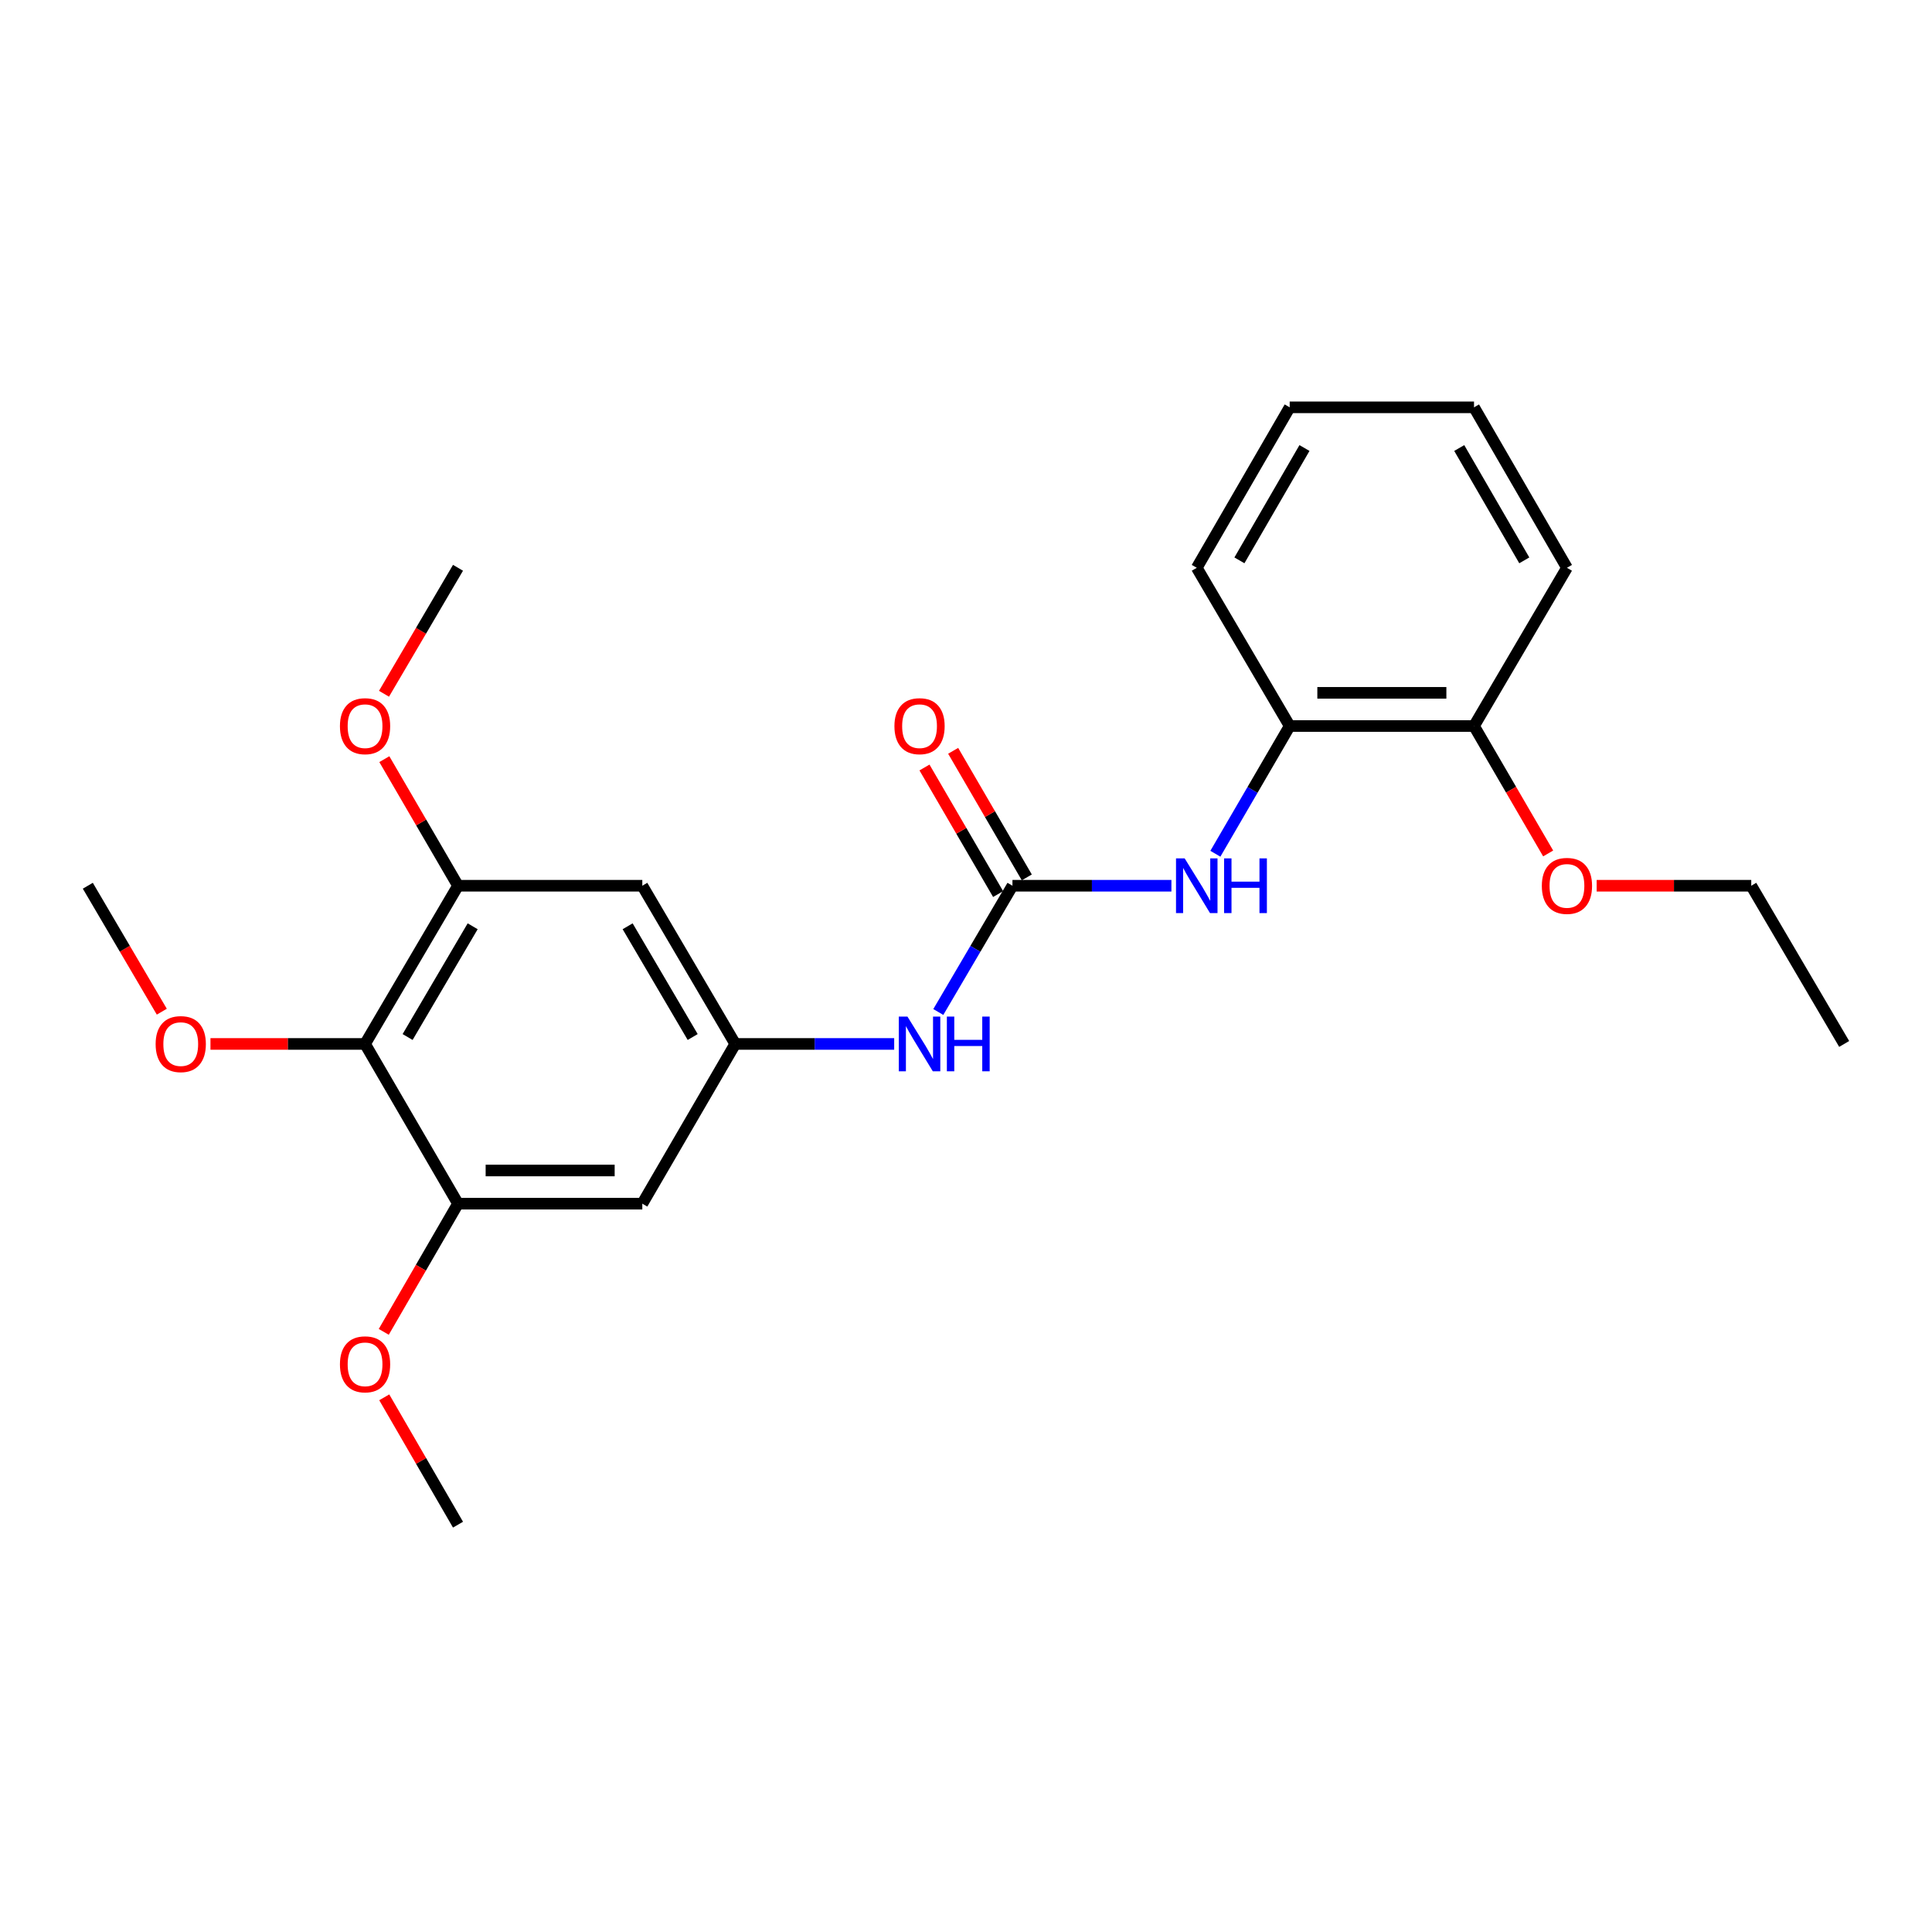 <?xml version='1.0' encoding='iso-8859-1'?>
<svg version='1.1' baseProfile='full'
              xmlns='http://www.w3.org/2000/svg'
                      xmlns:rdkit='http://www.rdkit.org/xml'
                      xmlns:xlink='http://www.w3.org/1999/xlink'
                  xml:space='preserve'
width='1000px' height='1000px' viewBox='0 0 1000 1000'>
<!-- END OF HEADER -->
<rect style='opacity:1.0;fill:#FFFFFF;stroke:none' width='1000' height='1000' x='0' y='0'> </rect>
<path class='bond-3' d='M 524.045,458.456 L 565.181,458.456' style='fill:none;fill-rule:evenodd;stroke:#000000;stroke-width:6px;stroke-linecap:butt;stroke-linejoin:miter;stroke-opacity:1' />
<path class='bond-3' d='M 565.181,458.456 L 606.318,458.456' style='fill:none;fill-rule:evenodd;stroke:#0000FF;stroke-width:6px;stroke-linecap:butt;stroke-linejoin:miter;stroke-opacity:1' />
<path class='bond-7' d='M 524.045,458.456 L 504.855,491.132' style='fill:none;fill-rule:evenodd;stroke:#000000;stroke-width:6px;stroke-linecap:butt;stroke-linejoin:miter;stroke-opacity:1' />
<path class='bond-7' d='M 504.855,491.132 L 485.665,523.808' style='fill:none;fill-rule:evenodd;stroke:#0000FF;stroke-width:6px;stroke-linecap:butt;stroke-linejoin:miter;stroke-opacity:1' />
<path class='bond-9' d='M 531.468,454.138 L 512.411,421.379' style='fill:none;fill-rule:evenodd;stroke:#000000;stroke-width:6px;stroke-linecap:butt;stroke-linejoin:miter;stroke-opacity:1' />
<path class='bond-9' d='M 512.411,421.379 L 493.355,388.62' style='fill:none;fill-rule:evenodd;stroke:#FF0000;stroke-width:6px;stroke-linecap:butt;stroke-linejoin:miter;stroke-opacity:1' />
<path class='bond-9' d='M 516.622,462.774 L 497.566,430.015' style='fill:none;fill-rule:evenodd;stroke:#000000;stroke-width:6px;stroke-linecap:butt;stroke-linejoin:miter;stroke-opacity:1' />
<path class='bond-9' d='M 497.566,430.015 L 478.509,397.256' style='fill:none;fill-rule:evenodd;stroke:#FF0000;stroke-width:6px;stroke-linecap:butt;stroke-linejoin:miter;stroke-opacity:1' />
<path class='bond-0' d='M 188.952,540.342 L 237.061,458.456' style='fill:none;fill-rule:evenodd;stroke:#000000;stroke-width:6px;stroke-linecap:butt;stroke-linejoin:miter;stroke-opacity:1' />
<path class='bond-0' d='M 210.976,536.759 L 244.653,479.439' style='fill:none;fill-rule:evenodd;stroke:#000000;stroke-width:6px;stroke-linecap:butt;stroke-linejoin:miter;stroke-opacity:1' />
<path class='bond-11' d='M 188.952,540.342 L 148.945,540.342' style='fill:none;fill-rule:evenodd;stroke:#000000;stroke-width:6px;stroke-linecap:butt;stroke-linejoin:miter;stroke-opacity:1' />
<path class='bond-11' d='M 148.945,540.342 L 108.939,540.342' style='fill:none;fill-rule:evenodd;stroke:#FF0000;stroke-width:6px;stroke-linecap:butt;stroke-linejoin:miter;stroke-opacity:1' />
<path class='bond-24' d='M 188.952,540.342 L 237.061,623.021' style='fill:none;fill-rule:evenodd;stroke:#000000;stroke-width:6px;stroke-linecap:butt;stroke-linejoin:miter;stroke-opacity:1' />
<path class='bond-1' d='M 237.061,623.021 L 332.458,623.021' style='fill:none;fill-rule:evenodd;stroke:#000000;stroke-width:6px;stroke-linecap:butt;stroke-linejoin:miter;stroke-opacity:1' />
<path class='bond-1' d='M 251.37,605.846 L 318.148,605.846' style='fill:none;fill-rule:evenodd;stroke:#000000;stroke-width:6px;stroke-linecap:butt;stroke-linejoin:miter;stroke-opacity:1' />
<path class='bond-13' d='M 237.061,623.021 L 217.848,656.195' style='fill:none;fill-rule:evenodd;stroke:#000000;stroke-width:6px;stroke-linecap:butt;stroke-linejoin:miter;stroke-opacity:1' />
<path class='bond-13' d='M 217.848,656.195 L 198.635,689.37' style='fill:none;fill-rule:evenodd;stroke:#FF0000;stroke-width:6px;stroke-linecap:butt;stroke-linejoin:miter;stroke-opacity:1' />
<path class='bond-2' d='M 237.061,458.456 L 332.458,458.456' style='fill:none;fill-rule:evenodd;stroke:#000000;stroke-width:6px;stroke-linecap:butt;stroke-linejoin:miter;stroke-opacity:1' />
<path class='bond-12' d='M 237.061,458.456 L 217.997,425.697' style='fill:none;fill-rule:evenodd;stroke:#000000;stroke-width:6px;stroke-linecap:butt;stroke-linejoin:miter;stroke-opacity:1' />
<path class='bond-12' d='M 217.997,425.697 L 198.933,392.938' style='fill:none;fill-rule:evenodd;stroke:#FF0000;stroke-width:6px;stroke-linecap:butt;stroke-linejoin:miter;stroke-opacity:1' />
<path class='bond-8' d='M 629.072,441.905 L 648.307,408.846' style='fill:none;fill-rule:evenodd;stroke:#0000FF;stroke-width:6px;stroke-linecap:butt;stroke-linejoin:miter;stroke-opacity:1' />
<path class='bond-8' d='M 648.307,408.846 L 667.542,375.787' style='fill:none;fill-rule:evenodd;stroke:#000000;stroke-width:6px;stroke-linecap:butt;stroke-linejoin:miter;stroke-opacity:1' />
<path class='bond-4' d='M 380.558,540.342 L 421.694,540.342' style='fill:none;fill-rule:evenodd;stroke:#000000;stroke-width:6px;stroke-linecap:butt;stroke-linejoin:miter;stroke-opacity:1' />
<path class='bond-4' d='M 421.694,540.342 L 462.83,540.342' style='fill:none;fill-rule:evenodd;stroke:#0000FF;stroke-width:6px;stroke-linecap:butt;stroke-linejoin:miter;stroke-opacity:1' />
<path class='bond-5' d='M 380.558,540.342 L 332.458,623.021' style='fill:none;fill-rule:evenodd;stroke:#000000;stroke-width:6px;stroke-linecap:butt;stroke-linejoin:miter;stroke-opacity:1' />
<path class='bond-6' d='M 380.558,540.342 L 332.458,458.456' style='fill:none;fill-rule:evenodd;stroke:#000000;stroke-width:6px;stroke-linecap:butt;stroke-linejoin:miter;stroke-opacity:1' />
<path class='bond-6' d='M 358.533,536.758 L 324.864,479.437' style='fill:none;fill-rule:evenodd;stroke:#000000;stroke-width:6px;stroke-linecap:butt;stroke-linejoin:miter;stroke-opacity:1' />
<path class='bond-10' d='M 667.542,375.787 L 762.949,375.787' style='fill:none;fill-rule:evenodd;stroke:#000000;stroke-width:6px;stroke-linecap:butt;stroke-linejoin:miter;stroke-opacity:1' />
<path class='bond-10' d='M 681.853,358.612 L 748.638,358.612' style='fill:none;fill-rule:evenodd;stroke:#000000;stroke-width:6px;stroke-linecap:butt;stroke-linejoin:miter;stroke-opacity:1' />
<path class='bond-15' d='M 667.542,375.787 L 619.442,293.891' style='fill:none;fill-rule:evenodd;stroke:#000000;stroke-width:6px;stroke-linecap:butt;stroke-linejoin:miter;stroke-opacity:1' />
<path class='bond-14' d='M 762.949,375.787 L 782.137,408.766' style='fill:none;fill-rule:evenodd;stroke:#000000;stroke-width:6px;stroke-linecap:butt;stroke-linejoin:miter;stroke-opacity:1' />
<path class='bond-14' d='M 782.137,408.766 L 801.325,441.745' style='fill:none;fill-rule:evenodd;stroke:#FF0000;stroke-width:6px;stroke-linecap:butt;stroke-linejoin:miter;stroke-opacity:1' />
<path class='bond-16' d='M 762.949,375.787 L 811.048,293.891' style='fill:none;fill-rule:evenodd;stroke:#000000;stroke-width:6px;stroke-linecap:butt;stroke-linejoin:miter;stroke-opacity:1' />
<path class='bond-18' d='M 83.748,523.648 L 64.601,491.052' style='fill:none;fill-rule:evenodd;stroke:#FF0000;stroke-width:6px;stroke-linecap:butt;stroke-linejoin:miter;stroke-opacity:1' />
<path class='bond-18' d='M 64.601,491.052 L 45.455,458.456' style='fill:none;fill-rule:evenodd;stroke:#000000;stroke-width:6px;stroke-linecap:butt;stroke-linejoin:miter;stroke-opacity:1' />
<path class='bond-19' d='M 198.759,359.092 L 217.91,326.491' style='fill:none;fill-rule:evenodd;stroke:#FF0000;stroke-width:6px;stroke-linecap:butt;stroke-linejoin:miter;stroke-opacity:1' />
<path class='bond-19' d='M 217.91,326.491 L 237.061,293.891' style='fill:none;fill-rule:evenodd;stroke:#000000;stroke-width:6px;stroke-linecap:butt;stroke-linejoin:miter;stroke-opacity:1' />
<path class='bond-20' d='M 198.888,723.25 L 217.975,756.21' style='fill:none;fill-rule:evenodd;stroke:#FF0000;stroke-width:6px;stroke-linecap:butt;stroke-linejoin:miter;stroke-opacity:1' />
<path class='bond-20' d='M 217.975,756.21 L 237.061,789.169' style='fill:none;fill-rule:evenodd;stroke:#000000;stroke-width:6px;stroke-linecap:butt;stroke-linejoin:miter;stroke-opacity:1' />
<path class='bond-17' d='M 826.433,458.456 L 866.44,458.456' style='fill:none;fill-rule:evenodd;stroke:#FF0000;stroke-width:6px;stroke-linecap:butt;stroke-linejoin:miter;stroke-opacity:1' />
<path class='bond-17' d='M 866.44,458.456 L 906.446,458.456' style='fill:none;fill-rule:evenodd;stroke:#000000;stroke-width:6px;stroke-linecap:butt;stroke-linejoin:miter;stroke-opacity:1' />
<path class='bond-22' d='M 619.442,293.891 L 667.542,210.831' style='fill:none;fill-rule:evenodd;stroke:#000000;stroke-width:6px;stroke-linecap:butt;stroke-linejoin:miter;stroke-opacity:1' />
<path class='bond-22' d='M 641.52,290.039 L 675.19,231.896' style='fill:none;fill-rule:evenodd;stroke:#000000;stroke-width:6px;stroke-linecap:butt;stroke-linejoin:miter;stroke-opacity:1' />
<path class='bond-25' d='M 811.048,293.891 L 762.949,210.831' style='fill:none;fill-rule:evenodd;stroke:#000000;stroke-width:6px;stroke-linecap:butt;stroke-linejoin:miter;stroke-opacity:1' />
<path class='bond-25' d='M 788.971,290.039 L 755.301,231.896' style='fill:none;fill-rule:evenodd;stroke:#000000;stroke-width:6px;stroke-linecap:butt;stroke-linejoin:miter;stroke-opacity:1' />
<path class='bond-21' d='M 906.446,458.456 L 954.545,540.342' style='fill:none;fill-rule:evenodd;stroke:#000000;stroke-width:6px;stroke-linecap:butt;stroke-linejoin:miter;stroke-opacity:1' />
<path class='bond-23' d='M 667.542,210.831 L 762.949,210.831' style='fill:none;fill-rule:evenodd;stroke:#000000;stroke-width:6px;stroke-linecap:butt;stroke-linejoin:miter;stroke-opacity:1' />
<path  class='atom-4' d='M 613.182 444.296
L 622.462 459.296
Q 623.382 460.776, 624.862 463.456
Q 626.342 466.136, 626.422 466.296
L 626.422 444.296
L 630.182 444.296
L 630.182 472.616
L 626.302 472.616
L 616.342 456.216
Q 615.182 454.296, 613.942 452.096
Q 612.742 449.896, 612.382 449.216
L 612.382 472.616
L 608.702 472.616
L 608.702 444.296
L 613.182 444.296
' fill='#0000FF'/>
<path  class='atom-4' d='M 633.582 444.296
L 637.422 444.296
L 637.422 456.336
L 651.902 456.336
L 651.902 444.296
L 655.742 444.296
L 655.742 472.616
L 651.902 472.616
L 651.902 459.536
L 637.422 459.536
L 637.422 472.616
L 633.582 472.616
L 633.582 444.296
' fill='#0000FF'/>
<path  class='atom-8' d='M 469.695 526.182
L 478.975 541.182
Q 479.895 542.662, 481.375 545.342
Q 482.855 548.022, 482.935 548.182
L 482.935 526.182
L 486.695 526.182
L 486.695 554.502
L 482.815 554.502
L 472.855 538.102
Q 471.695 536.182, 470.455 533.982
Q 469.255 531.782, 468.895 531.102
L 468.895 554.502
L 465.215 554.502
L 465.215 526.182
L 469.695 526.182
' fill='#0000FF'/>
<path  class='atom-8' d='M 490.095 526.182
L 493.935 526.182
L 493.935 538.222
L 508.415 538.222
L 508.415 526.182
L 512.255 526.182
L 512.255 554.502
L 508.415 554.502
L 508.415 541.422
L 493.935 541.422
L 493.935 554.502
L 490.095 554.502
L 490.095 526.182
' fill='#0000FF'/>
<path  class='atom-10' d='M 462.955 375.867
Q 462.955 369.067, 466.315 365.267
Q 469.675 361.467, 475.955 361.467
Q 482.235 361.467, 485.595 365.267
Q 488.955 369.067, 488.955 375.867
Q 488.955 382.747, 485.555 386.667
Q 482.155 390.547, 475.955 390.547
Q 469.715 390.547, 466.315 386.667
Q 462.955 382.787, 462.955 375.867
M 475.955 387.347
Q 480.275 387.347, 482.595 384.467
Q 484.955 381.547, 484.955 375.867
Q 484.955 370.307, 482.595 367.507
Q 480.275 364.667, 475.955 364.667
Q 471.635 364.667, 469.275 367.467
Q 466.955 370.267, 466.955 375.867
Q 466.955 381.587, 469.275 384.467
Q 471.635 387.347, 475.955 387.347
' fill='#FF0000'/>
<path  class='atom-12' d='M 80.554 540.422
Q 80.554 533.622, 83.914 529.822
Q 87.274 526.022, 93.554 526.022
Q 99.834 526.022, 103.194 529.822
Q 106.554 533.622, 106.554 540.422
Q 106.554 547.302, 103.154 551.222
Q 99.754 555.102, 93.554 555.102
Q 87.314 555.102, 83.914 551.222
Q 80.554 547.342, 80.554 540.422
M 93.554 551.902
Q 97.874 551.902, 100.194 549.022
Q 102.554 546.102, 102.554 540.422
Q 102.554 534.862, 100.194 532.062
Q 97.874 529.222, 93.554 529.222
Q 89.234 529.222, 86.874 532.022
Q 84.554 534.822, 84.554 540.422
Q 84.554 546.142, 86.874 549.022
Q 89.234 551.902, 93.554 551.902
' fill='#FF0000'/>
<path  class='atom-13' d='M 175.952 375.867
Q 175.952 369.067, 179.312 365.267
Q 182.672 361.467, 188.952 361.467
Q 195.232 361.467, 198.592 365.267
Q 201.952 369.067, 201.952 375.867
Q 201.952 382.747, 198.552 386.667
Q 195.152 390.547, 188.952 390.547
Q 182.712 390.547, 179.312 386.667
Q 175.952 382.787, 175.952 375.867
M 188.952 387.347
Q 193.272 387.347, 195.592 384.467
Q 197.952 381.547, 197.952 375.867
Q 197.952 370.307, 195.592 367.507
Q 193.272 364.667, 188.952 364.667
Q 184.632 364.667, 182.272 367.467
Q 179.952 370.267, 179.952 375.867
Q 179.952 381.587, 182.272 384.467
Q 184.632 387.347, 188.952 387.347
' fill='#FF0000'/>
<path  class='atom-14' d='M 175.952 706.17
Q 175.952 699.37, 179.312 695.57
Q 182.672 691.77, 188.952 691.77
Q 195.232 691.77, 198.592 695.57
Q 201.952 699.37, 201.952 706.17
Q 201.952 713.05, 198.552 716.97
Q 195.152 720.85, 188.952 720.85
Q 182.712 720.85, 179.312 716.97
Q 175.952 713.09, 175.952 706.17
M 188.952 717.65
Q 193.272 717.65, 195.592 714.77
Q 197.952 711.85, 197.952 706.17
Q 197.952 700.61, 195.592 697.81
Q 193.272 694.97, 188.952 694.97
Q 184.632 694.97, 182.272 697.77
Q 179.952 700.57, 179.952 706.17
Q 179.952 711.89, 182.272 714.77
Q 184.632 717.65, 188.952 717.65
' fill='#FF0000'/>
<path  class='atom-15' d='M 798.048 458.536
Q 798.048 451.736, 801.408 447.936
Q 804.768 444.136, 811.048 444.136
Q 817.328 444.136, 820.688 447.936
Q 824.048 451.736, 824.048 458.536
Q 824.048 465.416, 820.648 469.336
Q 817.248 473.216, 811.048 473.216
Q 804.808 473.216, 801.408 469.336
Q 798.048 465.456, 798.048 458.536
M 811.048 470.016
Q 815.368 470.016, 817.688 467.136
Q 820.048 464.216, 820.048 458.536
Q 820.048 452.976, 817.688 450.176
Q 815.368 447.336, 811.048 447.336
Q 806.728 447.336, 804.368 450.136
Q 802.048 452.936, 802.048 458.536
Q 802.048 464.256, 804.368 467.136
Q 806.728 470.016, 811.048 470.016
' fill='#FF0000'/>
</svg>
